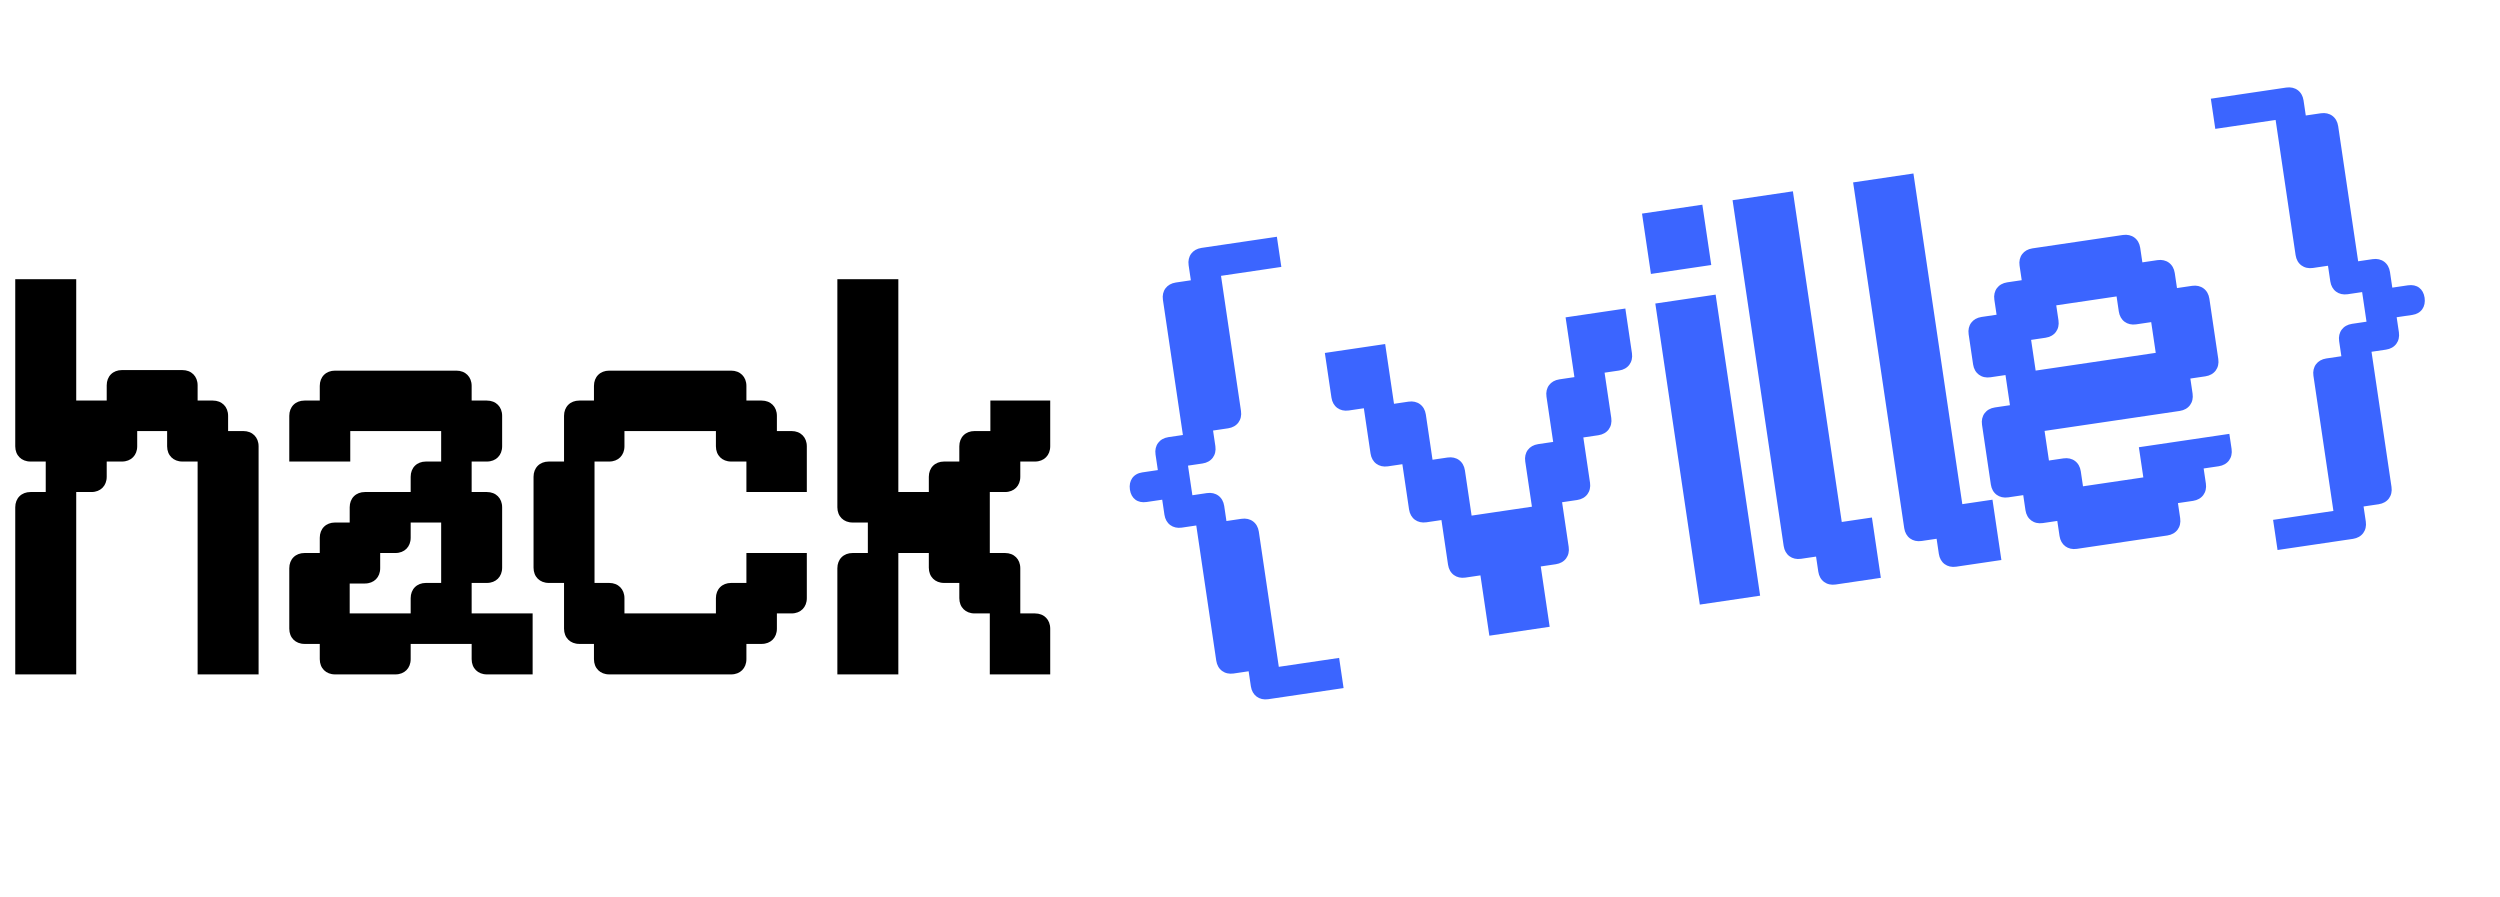 <svg width="797" height="286" viewBox="0 0 797 286" fill="none" xmlns="http://www.w3.org/2000/svg">
<path d="M370.513 159.304L365.527 160.041C362.678 160.462 360.634 158.944 360.213 156.095C359.792 153.246 361.283 151.024 364.132 150.603L369.118 149.866L368.381 144.881C367.96 142.032 369.629 139.783 372.478 139.362L377.108 138.678L370.739 95.586C370.317 92.737 371.987 90.489 374.836 90.068L379.643 89.357L378.933 84.549C378.512 81.7 380.181 79.452 383.03 79.031L407.069 75.478L408.49 85.093L389.259 87.936L395.628 131.028C396.049 133.877 394.38 136.125 391.531 136.546L386.723 137.257L387.46 142.242C387.881 145.091 386.212 147.34 383.363 147.761L378.733 148.445L380.128 157.883L384.758 157.198C387.607 156.777 389.855 158.446 390.277 161.295L390.987 166.103L395.795 165.393C398.644 164.971 400.892 166.641 401.313 169.49L407.683 212.582L426.914 209.739L428.335 219.355L404.296 222.908C401.447 223.329 399.199 221.66 398.778 218.811L398.067 214.003L393.259 214.713C390.41 215.135 388.162 213.465 387.741 210.616L381.372 167.524L376.742 168.209C373.893 168.63 371.645 166.961 371.224 164.112L370.513 159.304ZM434.793 130.152L429.985 130.862C427.136 131.283 424.888 129.614 424.467 126.765L422.361 112.52L441.592 109.677L444.408 128.73L449.038 128.046C451.887 127.625 454.135 129.294 454.556 132.143L456.688 146.566L461.496 145.856C464.345 145.435 466.593 147.104 467.014 149.953L469.146 164.376L488.377 161.534L486.245 147.11C485.824 144.261 487.494 142.013 490.343 141.592L495.15 140.881L493.018 126.458C492.597 123.609 494.267 121.361 497.116 120.94L501.923 120.229L499.107 101.176L518.16 98.36L520.266 112.605C520.687 115.454 519.018 117.702 516.169 118.124L511.539 118.808L513.671 133.231C514.092 136.08 512.423 138.328 509.574 138.75L504.766 139.46L506.898 153.883C507.319 156.733 505.65 158.981 502.801 159.402L497.993 160.112L500.098 174.358C500.52 177.207 498.85 179.455 496.001 179.876L491.193 180.587L494.036 199.818L474.805 202.66L471.962 183.429L467.155 184.14C464.306 184.561 462.057 182.892 461.636 180.043L459.531 165.798L454.723 166.508C451.874 166.929 449.626 165.26 449.205 162.411L447.073 147.988L442.443 148.672C439.594 149.093 437.346 147.424 436.925 144.575L434.793 130.152ZM526.318 87.329L523.476 68.097L542.707 65.255L545.549 84.486L526.318 87.329ZM541.899 192.743L527.713 96.766L546.944 93.924L561.13 189.901L541.899 192.743ZM568.634 174.053L552.342 63.831L571.573 60.988L587.154 166.403L596.77 164.982L599.612 184.213L585.189 186.345C582.34 186.766 580.092 185.097 579.67 182.248L578.96 177.44L574.152 178.15C571.303 178.572 569.055 176.902 568.634 174.053ZM607.064 168.373L590.772 58.151L610.003 55.308L625.584 160.723L635.2 159.301L638.042 178.533L623.619 180.664C620.77 181.086 618.522 179.416 618.101 176.567L617.39 171.76L612.582 172.47C609.733 172.891 607.485 171.222 607.064 168.373ZM687.25 112.488L685.802 102.694L680.994 103.405C678.145 103.826 675.897 102.157 675.476 99.308L674.765 94.5L655.534 97.342L656.245 102.15C656.666 104.999 654.997 107.247 652.148 107.668L647.518 108.353L648.965 118.146L687.25 112.488ZM639.35 119.568L634.542 120.278C631.693 120.699 629.445 119.03 629.024 116.181L627.603 106.566C627.181 103.716 628.851 101.468 631.7 101.047L636.507 100.337L635.797 95.529C635.376 92.68 637.045 90.431 639.894 90.01L644.524 89.326L643.839 84.696C643.418 81.847 645.087 79.599 647.936 79.178L676.783 74.914C679.632 74.493 681.88 76.162 682.301 79.011L682.986 83.641L687.794 82.93C690.643 82.509 692.891 84.178 693.312 87.028L694.023 91.835L698.83 91.125C701.679 90.704 703.928 92.373 704.349 95.222L707.191 114.453C707.612 117.302 705.943 119.55 703.094 119.971L698.286 120.682L698.997 125.49C699.418 128.339 697.749 130.587 694.9 131.008L651.808 137.377L653.203 146.815L657.833 146.131C660.682 145.709 662.93 147.379 663.351 150.228L664.062 155.035L683.293 152.193L681.871 142.577L710.718 138.314L711.429 143.121C711.85 145.97 710.181 148.219 707.332 148.64L702.524 149.35L703.234 154.158C703.655 157.007 701.986 159.255 699.137 159.677L694.329 160.387L695.04 165.195C695.461 168.044 693.792 170.292 690.943 170.713L662.096 174.977C659.247 175.398 656.999 173.729 656.578 170.88L655.867 166.072L651.238 166.757C648.389 167.178 646.14 165.508 645.719 162.659L645.009 157.852L640.201 158.562C637.352 158.983 635.104 157.314 634.682 154.465L631.866 135.412C631.445 132.563 633.114 130.315 635.963 129.894L640.771 129.183L639.35 119.568ZM762.663 91.697L767.649 90.96C770.498 90.539 772.542 92.057 772.963 94.906C773.384 97.755 771.893 99.977 769.044 100.398L764.058 101.135L764.769 105.942C765.19 108.791 763.521 111.04 760.672 111.461L756.042 112.145L762.411 155.237C762.833 158.086 761.163 160.334 758.314 160.755L753.506 161.466L754.217 166.274C754.638 169.123 752.969 171.371 750.12 171.792L726.081 175.345L724.66 165.73L743.891 162.887L737.522 119.795C737.101 116.946 738.77 114.698 741.619 114.277L746.427 113.566L745.716 108.759C745.295 105.91 746.964 103.661 749.813 103.24L754.443 102.556L753.048 93.118L748.418 93.803C745.569 94.224 743.321 92.555 742.9 89.706L742.163 84.72L737.355 85.43C734.506 85.852 732.258 84.182 731.837 81.333L725.467 38.242L706.236 41.084L704.815 31.468L728.854 27.915C731.703 27.494 733.951 29.163 734.372 32.012L735.083 36.82L739.891 36.11C742.74 35.688 744.988 37.358 745.409 40.207L751.778 83.299L756.408 82.614C759.257 82.193 761.505 83.862 761.926 86.711L762.663 91.697Z" fill="#3B65FF"/>
<path d="M4.86 142.28V89H24.3V127.7H34.02V122.84C34.02 119.96 36 117.98 38.88 117.98H58.14C61.02 117.98 63 119.96 63 122.84V127.7H67.86C70.74 127.7 72.72 129.68 72.72 132.56V137.42H77.58C80.46 137.42 82.44 139.4 82.44 142.28V215H63V147.14H58.14C55.26 147.14 53.28 145.16 53.28 142.28V137.42H43.74V142.28C43.74 145.16 41.76 147.14 38.88 147.14H34.02V152C34.02 154.88 32.04 156.86 29.16 156.86H24.3V215H4.86V161.72C4.86 158.84 6.84 156.86 9.72 156.86H14.58V147.14H9.72C6.84 147.14 4.86 145.16 4.86 142.28ZM101.943 127.7V123.02C101.943 120.14 103.923 118.16 106.803 118.16H145.503C148.383 118.16 150.363 120.14 150.363 123.02V127.7H155.223C158.103 127.7 160.083 129.68 160.083 132.56V142.28C160.083 145.16 158.103 147.14 155.223 147.14H150.363V156.86H155.223C158.103 156.86 160.083 158.84 160.083 161.72V180.98C160.083 183.86 158.103 185.84 155.223 185.84H150.363V195.56H169.803V215H155.223C152.343 215 150.363 213.02 150.363 210.14V205.28H130.923V210.14C130.923 213.02 128.943 215 126.063 215H106.803C103.923 215 101.943 213.02 101.943 210.14V205.28H97.083C94.203 205.28 92.223 203.3 92.223 200.42V181.16C92.223 178.28 94.203 176.3 97.083 176.3H101.943V171.44C101.943 168.56 103.923 166.58 106.803 166.58H111.483V161.72C111.483 158.84 113.463 156.86 116.343 156.86H130.923V152C130.923 149.12 132.903 147.14 135.783 147.14H140.643V137.42H111.663V147.14H92.223V132.56C92.223 129.68 94.203 127.7 97.083 127.7H101.943ZM130.923 166.58V171.44C130.923 174.32 128.943 176.3 126.063 176.3H121.203V181.16C121.203 184.04 119.223 186.02 116.343 186.02H111.483V195.56H130.923V190.7C130.923 187.82 132.903 185.84 135.783 185.84H140.643V166.58H130.923ZM179.814 185.84H174.954C172.074 185.84 170.094 183.86 170.094 180.98V152C170.094 149.12 172.074 147.14 174.954 147.14H179.814V132.56C179.814 129.68 181.794 127.7 184.674 127.7H189.354V123.02C189.354 120.14 191.334 118.16 194.214 118.16H233.094C235.974 118.16 237.954 120.14 237.954 123.02V127.7H242.814C245.694 127.7 247.674 129.68 247.674 132.56V137.42H252.354C255.234 137.42 257.214 139.4 257.214 142.28V156.86H237.954V147.14H233.094C230.214 147.14 228.234 145.16 228.234 142.28V137.42H199.074V142.28C199.074 145.16 197.094 147.14 194.214 147.14H189.534V185.84H194.214C197.094 185.84 199.074 187.82 199.074 190.7V195.56H228.234V190.7C228.234 187.82 230.214 185.84 233.094 185.84H237.954V176.3H257.214V190.7C257.214 193.58 255.234 195.56 252.354 195.56H247.674V200.42C247.674 203.3 245.694 205.28 242.814 205.28H237.954V210.14C237.954 213.02 235.974 215 233.094 215H194.214C191.334 215 189.354 213.02 189.354 210.14V205.28H184.674C181.794 205.28 179.814 203.3 179.814 200.42V185.84ZM266.95 161.72V89H286.39V156.86H296.11V152C296.11 149.12 298.09 147.14 300.97 147.14H305.83V142.28C305.83 139.4 307.81 137.42 310.69 137.42H315.73V127.7H334.81V142.28C334.81 145.16 332.83 147.14 329.95 147.14H325.27V152C325.27 154.88 323.29 156.86 320.41 156.86H315.55V176.3H320.41C323.29 176.3 325.27 178.28 325.27 181.16V195.56H329.95C332.83 195.56 334.81 197.54 334.81 200.42V215H315.55V195.56H310.69C307.81 195.56 305.83 193.58 305.83 190.7V185.84H300.97C298.09 185.84 296.11 183.86 296.11 180.98V176.3H286.39V215H266.95V181.16C266.95 178.28 268.93 176.3 271.81 176.3H276.67V166.58H271.81C268.93 166.58 266.95 164.6 266.95 161.72Z" fill="black"/>
</svg>

